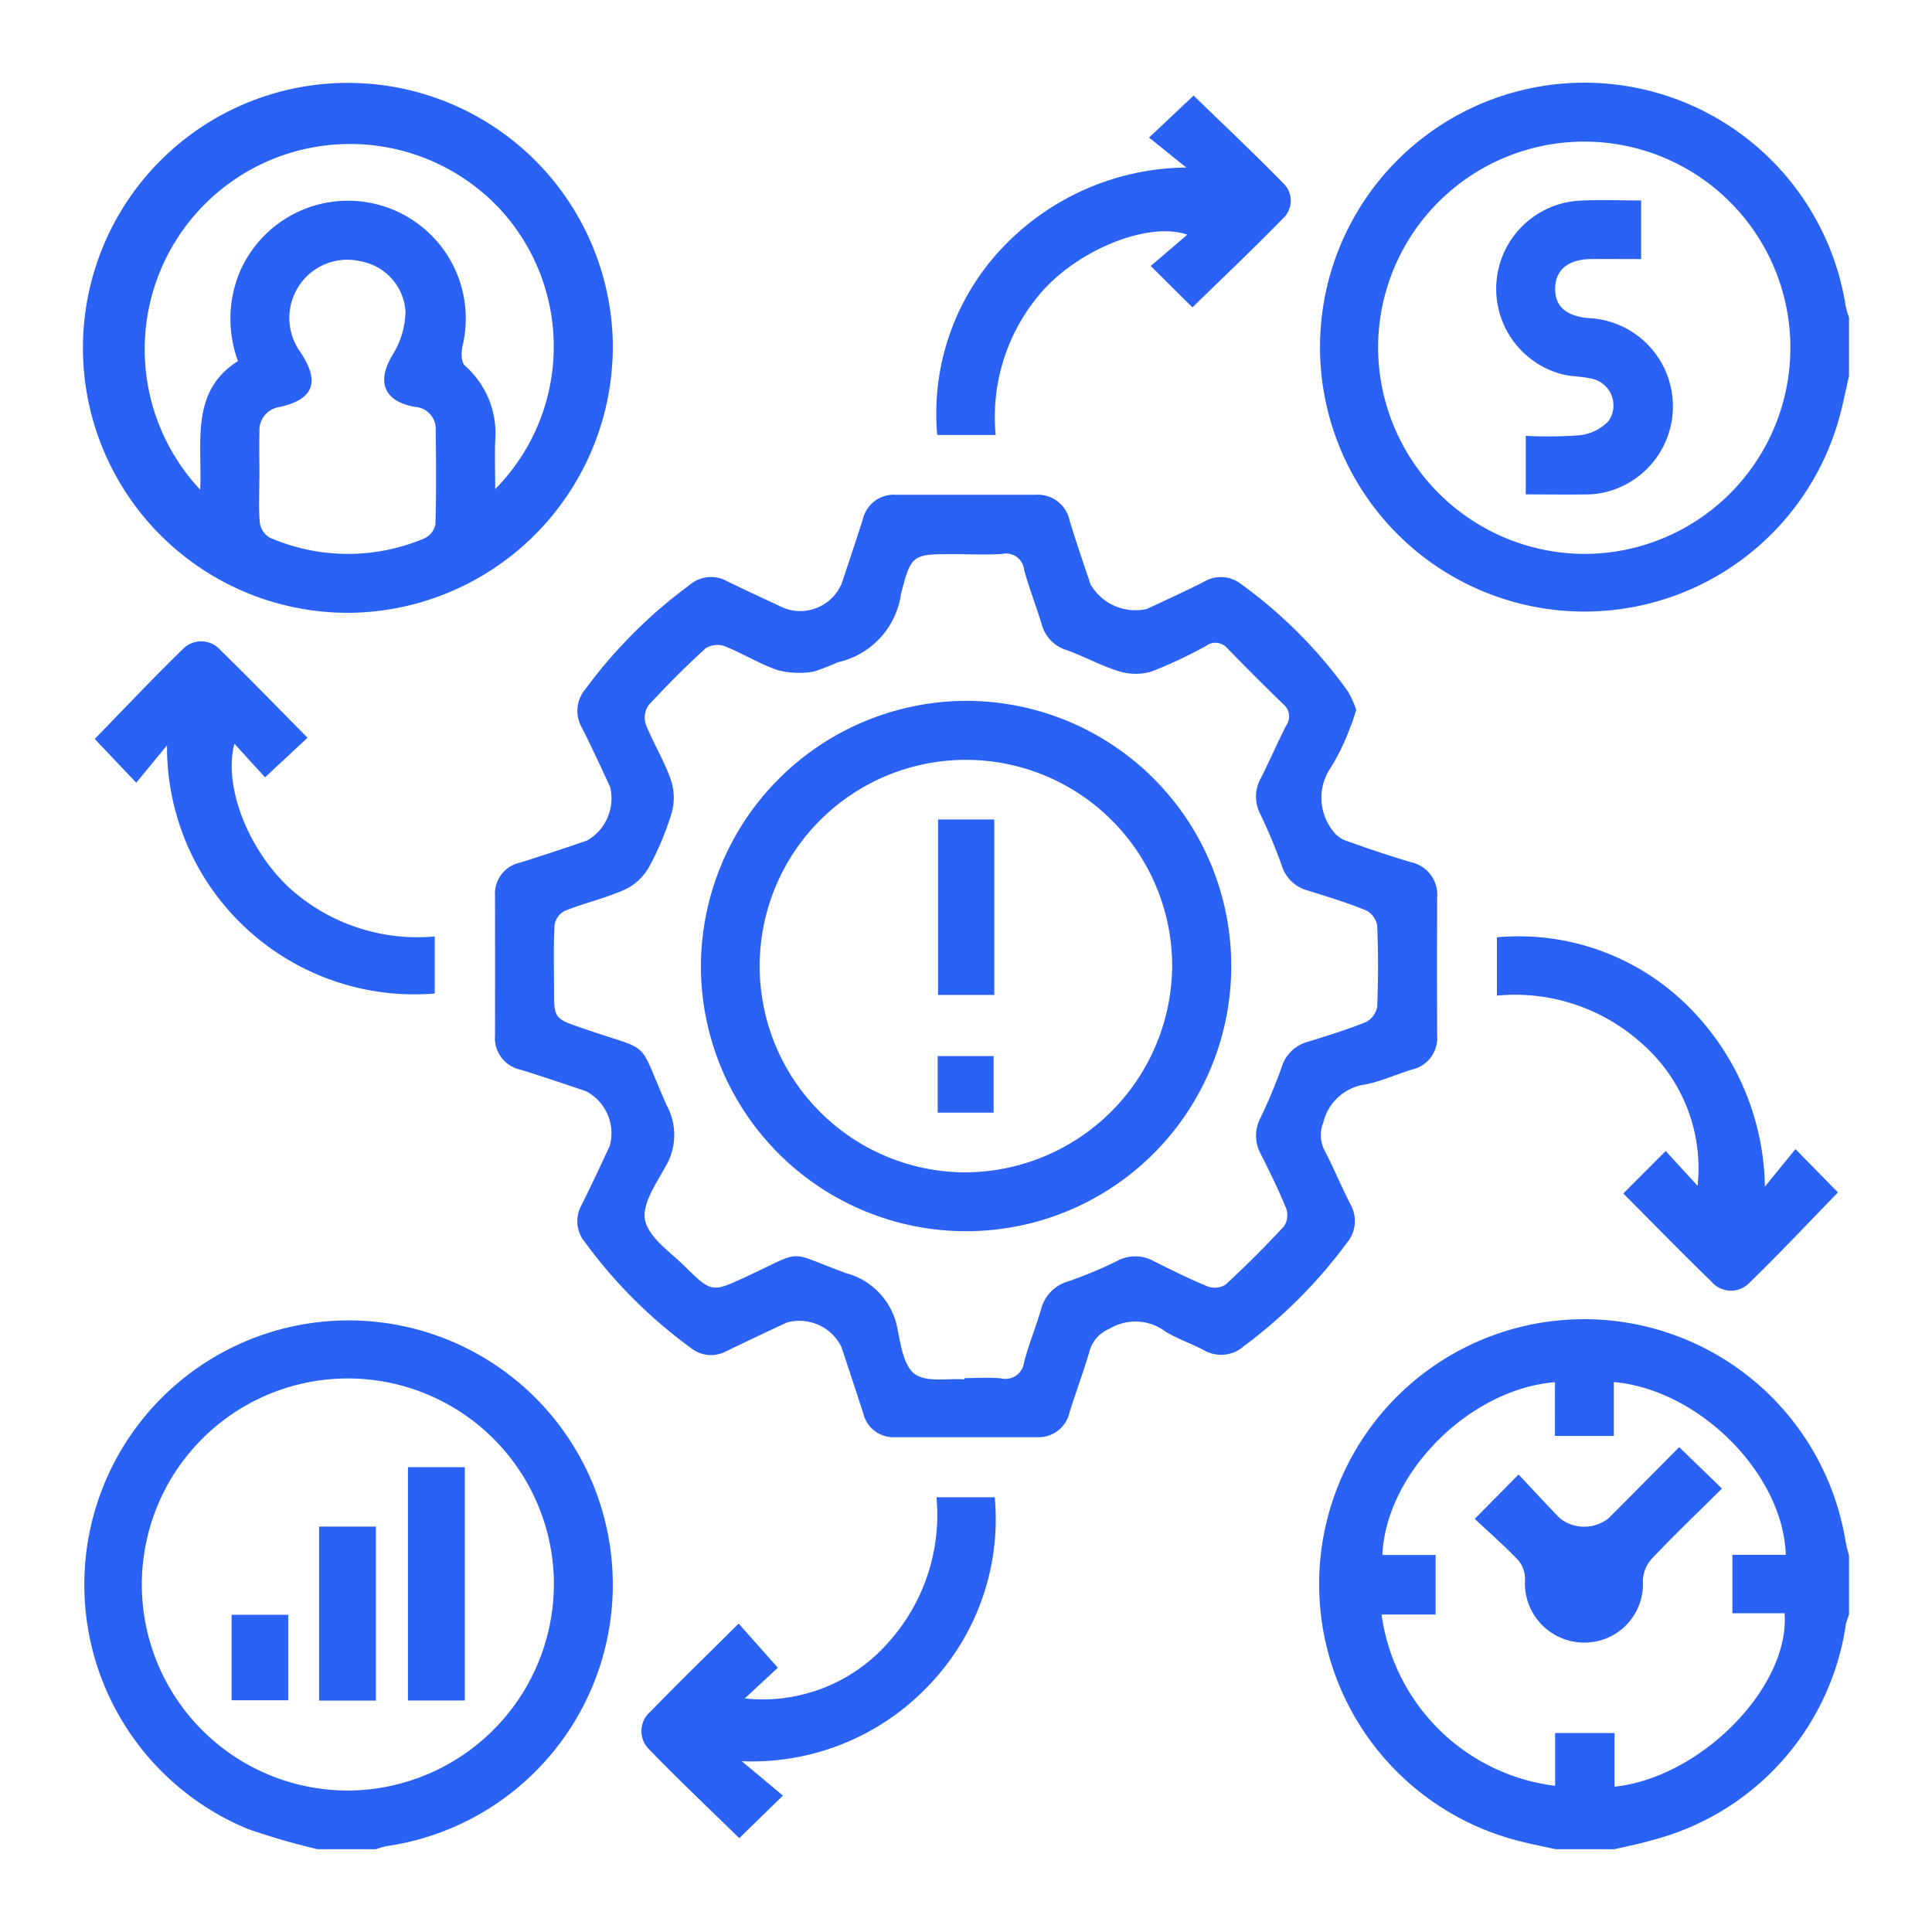 <svg xmlns="http://www.w3.org/2000/svg" xmlns:xlink="http://www.w3.org/1999/xlink" width="70" height="70" viewBox="0 0 70 70"><defs><clipPath id="clip-path"><rect id="Rectangle_130" data-name="Rectangle 130" width="63.985" height="64" fill="#2962f5"></rect></clipPath><clipPath id="clip-remote-sem-hero-2"><rect width="70" height="70"></rect></clipPath></defs><g id="remote-sem-hero-2" clip-path="url(#clip-remote-sem-hero-2)"><g id="Group_300" data-name="Group 300" transform="translate(3.008 3)"><g id="Group_233" data-name="Group 233" clip-path="url(#clip-path)"><path id="Path_704" data-name="Path 704" d="M343,353.682c-.464-.1-.932-.191-1.392-.313A9.6,9.6,0,1,1,353.5,342.522c.029.181.084.357.126.536v2.125a2.622,2.622,0,0,0-.114.344,9.489,9.489,0,0,1-7.063,7.838c-.433.13-.88.213-1.321.317Zm-.029-16.921c-3.1.252-6.124,3.289-6.253,6.26h1.93v2.158h-1.959a7.243,7.243,0,0,0,6.288,6.207v-1.914h2.152v1.945c3.13-.329,6.359-3.616,6.162-6.285H349.4v-2.115h1.934c-.093-2.932-3.133-5.984-6.23-6.261v1.953h-2.134Z" transform="translate(-289.64 -289.682)" fill="#2962f5"></path><path id="Path_705" data-name="Path 705" d="M353.625,10.755c-.116.5-.215,1.011-.352,1.508a9.581,9.581,0,1,1,.232-4.04,3.04,3.04,0,0,0,.12.407Zm-9.59,6.443a7.469,7.469,0,1,0-7.472-7.477,7.5,7.5,0,0,0,7.472,7.477" transform="translate(-289.64 -0.129)" fill="#2962f5"></path><path id="Path_706" data-name="Path 706" d="M8.516,353.838a25.815,25.815,0,0,1-2.5-.723,9.574,9.574,0,1,1,4.975.616,2.529,2.529,0,0,0-.354.107Zm8.563-9.626a7.465,7.465,0,1,0-7.391,7.5,7.495,7.495,0,0,0,7.391-7.5" transform="translate(-0.018 -289.838)" fill="#2962f5"></path><path id="Path_707" data-name="Path 707" d="M142.675,119.287c-.079.233-.129.435-.214.622a8.163,8.163,0,0,1-.7,1.458,1.937,1.937,0,0,0,.057,2.3,1.006,1.006,0,0,0,.517.379c.762.275,1.532.533,2.308.765a1.2,1.2,0,0,1,.961,1.277q-.01,2.5,0,5a1.174,1.174,0,0,1-.923,1.241c-.557.169-1.094.42-1.661.534a1.818,1.818,0,0,0-1.542,1.385,1.184,1.184,0,0,0,.036.986c.335.646.615,1.32.944,1.969a1.223,1.223,0,0,1-.124,1.4,17.874,17.874,0,0,1-3.735,3.746,1.242,1.242,0,0,1-1.449.143c-.459-.243-.963-.407-1.4-.68a1.813,1.813,0,0,0-2.019-.094,1.22,1.22,0,0,0-.71.768c-.217.759-.5,1.5-.734,2.253a1.151,1.151,0,0,1-1.188.907q-2.562,0-5.123,0a1.123,1.123,0,0,1-1.163-.853q-.393-1.216-.8-2.43a1.7,1.7,0,0,0-1.976-.87q-1.1.512-2.2,1.043a1.161,1.161,0,0,1-1.287-.134,17.558,17.558,0,0,1-3.828-3.827,1.187,1.187,0,0,1-.117-1.342c.354-.706.686-1.424,1.02-2.14a1.721,1.721,0,0,0-.863-1.984c-.788-.265-1.575-.534-2.369-.778a1.172,1.172,0,0,1-.925-1.238q.006-2.531,0-5.062a1.147,1.147,0,0,1,.9-1.2c.813-.255,1.622-.523,2.429-.8a1.755,1.755,0,0,0,.84-1.948c-.333-.717-.662-1.436-1.02-2.141a1.214,1.214,0,0,1,.122-1.394,17.723,17.723,0,0,1,3.785-3.783,1.185,1.185,0,0,1,1.338-.14c.69.341,1.391.658,2.087.985a1.633,1.633,0,0,0,2.086-.912c.255-.77.515-1.538.76-2.31a1.149,1.149,0,0,1,1.2-.887q2.531,0,5.061,0a1.173,1.173,0,0,1,1.231.935c.237.775.5,1.542.758,2.311a1.879,1.879,0,0,0,2.039.891c.7-.326,1.4-.644,2.084-.993a1.185,1.185,0,0,1,1.344.1,16.988,16.988,0,0,1,3.859,3.881,3.742,3.742,0,0,1,.3.662m-14.189,24.259,0-.042c.437,0,.877-.031,1.311.008a.68.68,0,0,0,.844-.586c.166-.643.428-1.26.611-1.9a1.407,1.407,0,0,1,.982-1.024,15.43,15.43,0,0,0,1.782-.743,1.374,1.374,0,0,1,1.309,0c.651.325,1.3.651,1.976.927a.735.735,0,0,0,.642-.07q1.1-1.014,2.117-2.113a.735.735,0,0,0,.08-.64c-.274-.673-.595-1.328-.923-1.978a1.381,1.381,0,0,1-.01-1.31,19.221,19.221,0,0,0,.768-1.839,1.351,1.351,0,0,1,.936-.913c.715-.222,1.432-.442,2.124-.722a.774.774,0,0,0,.4-.556c.041-.977.041-1.958,0-2.935a.772.772,0,0,0-.406-.554c-.692-.28-1.41-.5-2.124-.722a1.353,1.353,0,0,1-.933-.916,19.118,19.118,0,0,0-.768-1.839,1.376,1.376,0,0,1,.014-1.309c.321-.63.6-1.283.921-1.91a.568.568,0,0,0-.106-.771q-1.028-1-2.029-2.028a.567.567,0,0,0-.773-.084,15.828,15.828,0,0,1-1.974.927,2.031,2.031,0,0,1-1.181-.01c-.652-.2-1.259-.54-1.9-.769a1.339,1.339,0,0,1-.9-.944c-.2-.656-.452-1.3-.633-1.957a.657.657,0,0,0-.783-.583c-.58.042-1.165.01-1.748.01-1.482,0-1.565-.02-1.93,1.446a2.963,2.963,0,0,1-2.291,2.472,8.508,8.508,0,0,1-.867.337,3.107,3.107,0,0,1-1.3-.05c-.666-.223-1.275-.61-1.93-.87a.8.8,0,0,0-.693.078c-.721.658-1.413,1.35-2.072,2.069a.8.8,0,0,0-.091.692c.27.675.657,1.3.9,1.986a2.026,2.026,0,0,1,.044,1.183,10.342,10.342,0,0,1-.839,2.01,1.974,1.974,0,0,1-.867.8c-.7.312-1.458.486-2.172.768a.715.715,0,0,0-.375.512c-.042.768-.018,1.54-.018,2.311,0,1.089,0,1.076,1.04,1.435,2.613.907,1.926.3,3.052,2.812a2.237,2.237,0,0,1-.042,2.179c-.343.625-.875,1.383-.752,1.96.134.632.9,1.145,1.435,1.67.986.974.992.95,2.25.369,2.132-.986,1.389-.925,3.594-.119a2.559,2.559,0,0,1,1.865,2.014c.119.583.229,1.353.63,1.643.425.308,1.189.148,1.805.193" transform="translate(-96.541 -96.574)" fill="#2962f5"></path><path id="Path_708" data-name="Path 708" d="M9.853,19.2a9.6,9.6,0,1,1,9.341-9.823A9.65,9.65,0,0,1,9.853,19.2M4.247,14.744c.069-1.762-.361-3.567,1.367-4.662A4.421,4.421,0,0,1,5.66,6.9a4.268,4.268,0,0,1,8.088,2.646c-.05.222-.048.579.086.7a3.272,3.272,0,0,1,1.1,2.739c-.019.548,0,1.1,0,1.736A7.343,7.343,0,0,0,15.1,4.568,7.438,7.438,0,1,0,4.247,14.744m2.142-.42c0,.542-.032,1.086.017,1.623a.747.747,0,0,0,.36.533,7.108,7.108,0,0,0,5.585.034.739.739,0,0,0,.417-.5c.036-1.144.024-2.29.011-3.435a.8.8,0,0,0-.758-.837c-1.136-.208-1.392-.923-.8-1.895a3.053,3.053,0,0,0,.463-1.557,1.974,1.974,0,0,0-1.621-1.821,2.091,2.091,0,0,0-2.233.879,2.113,2.113,0,0,0,.039,2.4c.733,1.087.492,1.728-.756,2a.845.845,0,0,0-.72.886c-.015.562,0,1.125,0,1.687" transform="translate(0 0)" fill="#2962f5"></path><path id="Path_709" data-name="Path 709" d="M5.776,154.891l-1.114,1.355-1.505-1.585c1.047-1.074,2.1-2.193,3.2-3.263a.924.924,0,0,1,1.358.048c1.071,1.043,2.11,2.119,3.151,3.17l-1.537,1.435-1.11-1.217c-.411,1.542.506,3.845,1.991,5.222a6.9,6.9,0,0,0,5.266,1.76v2.068a8.962,8.962,0,0,1-9.7-8.992" transform="translate(-2.733 -130.887)" fill="#2962f5"></path><path id="Path_710" data-name="Path 710" d="M387.148,240.354l1.539-1.541,1.154,1.262a6,6,0,0,0-2.013-5.151,6.847,6.847,0,0,0-5.257-1.74V231.07a8.7,8.7,0,0,1,6.81,2.385,9.418,9.418,0,0,1,2.9,6.647l1.107-1.359,1.539,1.571c-1.066,1.095-2.118,2.216-3.22,3.286a.925.925,0,0,1-1.359-.05c-1.074-1.042-2.119-2.114-3.2-3.2" transform="translate(-331.343 -200.11)" fill="#2962f5"></path><path id="Path_711" data-name="Path 711" d="M154.628,395.054c-1.082-1.059-2.2-2.115-3.268-3.219a.925.925,0,0,1,.048-1.359c1.043-1.073,2.117-2.116,3.2-3.194l1.421,1.6-1.2,1.113a6.061,6.061,0,0,0,5.2-2.025,6.915,6.915,0,0,0,1.748-5.264h2.111a8.692,8.692,0,0,1-2.376,6.8,8.821,8.821,0,0,1-6.791,2.763l1.492,1.246-1.584,1.544" transform="translate(-130.854 -331.457)" fill="#2962f5"></path><path id="Path_712" data-name="Path 712" d="M233.118,15.758H231a8.723,8.723,0,0,1,2.386-6.811,9.294,9.294,0,0,1,6.637-2.88l-1.349-1.085,1.615-1.522c1.046,1.017,2.177,2.081,3.262,3.191a.87.87,0,0,1-.019,1.255c-1.073,1.1-2.187,2.154-3.286,3.228l-1.51-1.5L240.06,8.5c-1.364-.477-3.8.481-5.176,1.962a6.888,6.888,0,0,0-1.766,5.3" transform="translate(-200.05 -2.997)" fill="#2962f5"></path><path id="Path_713" data-name="Path 713" d="M376.524,371.765l1.593-1.612c.509.54,1,1.074,1.506,1.592a1.425,1.425,0,0,0,1.761-.013c.866-.866,1.726-1.738,2.553-2.571l1.55,1.5c-.853.846-1.722,1.677-2.549,2.548a1.269,1.269,0,0,0-.317.795,2.119,2.119,0,0,1-2.159,2.238,2.149,2.149,0,0,1-2.11-2.3,1.045,1.045,0,0,0-.252-.689c-.5-.525-1.048-1-1.576-1.5" transform="translate(-326.105 -319.728)" fill="#2962f5"></path><path id="Path_714" data-name="Path 714" d="M383.473,42.442V40.314a15.562,15.562,0,0,0,1.96-.023,1.7,1.7,0,0,0,1.042-.516.991.991,0,0,0-.661-1.542c-.321-.077-.664-.063-.985-.141a3.2,3.2,0,0,1,.59-6.3c.724-.039,1.452-.007,2.234-.007v2.124c-.6,0-1.218-.006-1.833,0-.807.01-1.269.393-1.281,1.049s.377,1,1.172,1.088a3.2,3.2,0,0,1,.681,6.3,2.926,2.926,0,0,1-.678.089c-.726.011-1.452,0-2.24,0" transform="translate(-331.2 -27.522)" fill="#2962f5"></path><rect id="Rectangle_125" data-name="Rectangle 125" width="2.059" height="8.453" transform="translate(11.773 50.159)" fill="#2962f5"></rect><rect id="Rectangle_126" data-name="Rectangle 126" width="2.059" height="6.305" transform="translate(8.553 52.311)" fill="#2962f5"></rect><rect id="Rectangle_127" data-name="Rectangle 127" width="2.052" height="3.098" transform="translate(5.383 55.506)" fill="#2962f5"></rect><path id="Path_715" data-name="Path 715" d="M176.762,167.227a9.608,9.608,0,1,1-9.575,9.606,9.645,9.645,0,0,1,9.575-9.606m7.5,9.626a7.473,7.473,0,1,0-7.507,7.458,7.53,7.53,0,0,0,7.507-7.458" transform="translate(-144.8 -144.834)" fill="#2962f5"></path><rect id="Rectangle_128" data-name="Rectangle 128" width="2.038" height="6.357" transform="translate(30.979 26.691)" fill="#2962f5"></rect><rect id="Rectangle_129" data-name="Rectangle 129" width="2.027" height="2.049" transform="translate(30.966 35.264)" fill="#2962f5"></rect></g></g></g></svg>